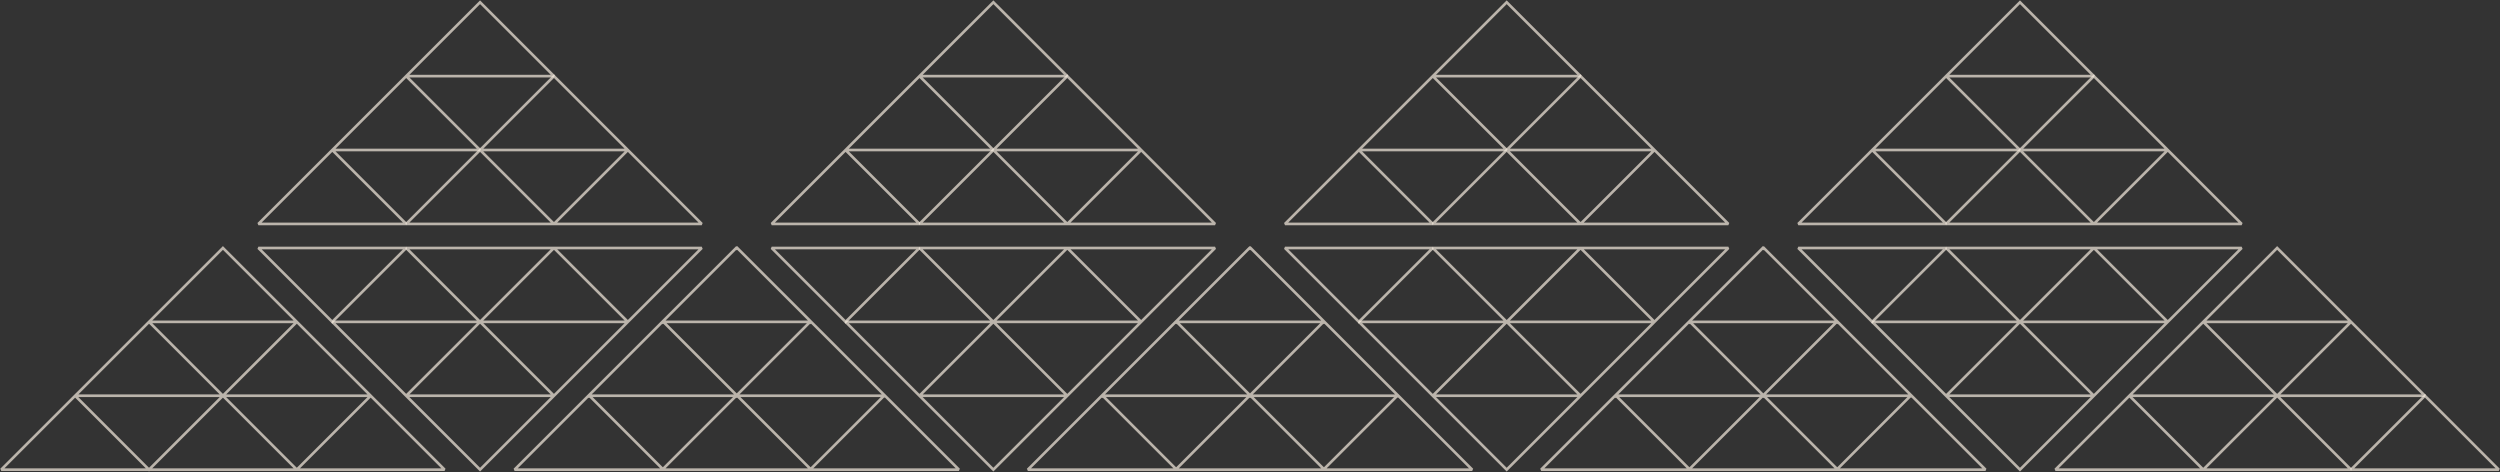 <svg width="3882" height="733" viewBox="0 0 3882 733" fill="none" xmlns="http://www.w3.org/2000/svg">
<rect x="0" y="0" width="3882" height="733" fill="#333333" stroke="none"/>
<path d="M745.439 232.963H974.918L860.178 347.701H1089.66L974.918 232.963L860.178 118.225L745.439 232.963ZM745.439 232.963L630.7 347.701H860.178L745.439 232.963Z" stroke="#F6ECDF" stroke-opacity="0.7" stroke-width="4.14" stroke-miterlimit="2"/>
<path d="M630.7 347.7L515.96 232.962H745.439L630.7 118.223H860.178L745.439 3.485L630.7 118.223L515.96 232.962L401.221 347.7H630.7Z" stroke="#F6ECDF" stroke-opacity="0.7" stroke-width="4.14" stroke-miterlimit="2"/>
<path d="M346.162 614.524L460.901 729.262H460.866L575.605 614.524L690.344 729.262H231.388M346.162 614.524H575.64L460.901 499.786M346.162 614.524L231.423 499.786M346.162 614.524L460.901 499.786M460.901 499.786L346.162 385.048L231.423 499.786M460.901 499.786H231.423M231.423 499.786L116.683 614.524L1.909 729.262H231.388M231.388 729.262L116.648 614.524H346.127L231.388 729.262Z" stroke="#F6ECDF" stroke-opacity="0.7" stroke-width="4.14" stroke-miterlimit="2"/>
<path d="M630.7 385.048H401.221L515.96 499.786L630.7 385.048Z" stroke="#F6ECDF" stroke-opacity="0.7" stroke-width="4.14" stroke-miterlimit="2"/>
<path d="M860.177 614.524L974.916 499.786L1089.66 385.048H860.177L974.916 499.786H745.438L860.177 385.048H630.699L745.438 499.786H515.96L630.699 614.524L745.438 499.786L860.177 614.524ZM860.177 614.524H630.699L745.438 729.262L860.177 614.524Z" stroke="#F6ECDF" stroke-opacity="0.7" stroke-width="4.14" stroke-miterlimit="2"/>
<path d="M1372.69 614.524L1373.46 615.294H1373.49L1374.26 614.524L1489 729.262H798.992L913.731 614.524M1372.69 614.524H1374.23L1259.49 499.786M1372.69 614.524H1144.75M1372.69 614.524L1258.72 728.492L1144.75 614.524M1259.49 499.786L1258.72 500.556L1257.95 499.786M1259.49 499.786H1257.95M1259.49 499.786L1144.75 385.048L1143.98 385.818L1143.21 385.048L1028.47 499.786M1257.95 499.786L1143.98 613.754L1030.01 499.786M1257.95 499.786H1030.01M1028.47 499.786L913.731 614.524M1028.47 499.786L1029.24 500.556L1030.01 499.786M1028.47 499.786H1030.01M913.731 614.524L914.501 615.294L915.271 614.524M913.731 614.524H915.271M915.271 614.524L1029.24 728.492L1143.21 614.524M915.271 614.524H1143.21M1143.21 614.524L1143.98 615.294L1144.75 614.524M1143.21 614.524H1144.75" stroke="#F6ECDF" stroke-opacity="0.7" stroke-width="4.14" stroke-miterlimit="2"/>
<path d="M1542.49 232.963L1427.75 347.701H1657.26L1542.52 232.963H1772L1657.26 347.701H1886.74L1772 232.963L1657.26 118.225L1542.49 232.963Z" stroke="#F6ECDF" stroke-opacity="0.7" stroke-width="4.14" stroke-miterlimit="2"/>
<path d="M1427.75 347.7L1313.01 232.962H1542.49L1427.75 118.223H1657.26L1542.52 3.485L1427.75 118.223L1313.01 232.962L1198.27 347.7H1427.75Z" stroke="#F6ECDF" stroke-opacity="0.7" stroke-width="4.14" stroke-miterlimit="2"/>
<path d="M1313.01 499.786L1427.75 385.048H1198.27L1313.01 499.786Z" stroke="#F6ECDF" stroke-opacity="0.7" stroke-width="4.14" stroke-miterlimit="2"/>
<path d="M1657.26 614.524L1772 499.786L1886.74 385.048H1657.26L1772 499.786H1542.49L1657.26 385.048H1427.75L1542.49 499.786H1313.01L1427.75 614.524L1542.49 499.786L1657.23 614.524H1427.75L1542.49 729.262L1657.26 614.524Z" stroke="#F6ECDF" stroke-opacity="0.7" stroke-width="4.14" stroke-miterlimit="2"/>
<path d="M2169.74 614.524L2170.51 615.294H2170.54L2171.31 614.524L2286.05 729.262H1596.04L1710.78 614.524M2169.74 614.524H2171.28L2056.54 499.786M2169.74 614.524H1941.8M2169.74 614.524L2055.77 728.492L1941.8 614.524M2056.54 499.786L2055.77 500.556L2055 499.786M2056.54 499.786H2055M2056.54 499.786L1941.8 385.048L1941.03 385.818L1940.26 385.048L1825.52 499.786M2055 499.786L1941.03 613.754L1827.06 499.786M2055 499.786H1827.06M1825.52 499.786L1710.78 614.524M1825.52 499.786L1826.29 500.556L1827.06 499.786M1825.52 499.786H1827.06M1710.78 614.524L1711.55 615.294L1712.32 614.524M1710.78 614.524H1712.32M1712.32 614.524L1826.29 728.492L1940.26 614.524M1712.32 614.524H1940.26M1940.26 614.524L1941.03 615.294L1941.8 614.524M1940.26 614.524H1941.8" stroke="#F6ECDF" stroke-opacity="0.7" stroke-width="4.14" stroke-miterlimit="2"/>
<path d="M2339.57 232.963H2569.05L2454.31 347.701H2683.79L2569.05 232.963L2454.31 118.225L2339.57 232.963ZM2339.57 232.963L2224.83 347.701H2454.31L2339.57 232.963Z" stroke="#F6ECDF" stroke-opacity="0.7" stroke-width="4.14" stroke-miterlimit="2"/>
<path d="M2224.83 347.7L2110.09 232.962H2339.57L2224.83 118.223H2454.31L2339.57 3.485L2224.83 118.223L2110.09 232.962L1995.35 347.7H2224.83Z" stroke="#F6ECDF" stroke-opacity="0.7" stroke-width="4.14" stroke-miterlimit="2"/>
<path d="M2224.83 385.048H1995.35L2110.09 499.786L2224.83 385.048Z" stroke="#F6ECDF" stroke-opacity="0.7" stroke-width="4.14" stroke-miterlimit="2"/>
<path d="M2454.31 614.524L2569.05 499.786L2683.79 385.048H2454.31L2569.05 499.786H2339.57L2454.31 385.048H2224.83L2339.57 499.786H2110.09L2224.83 614.524L2339.57 499.786L2454.31 614.524ZM2454.31 614.524H2224.83L2339.57 729.262L2454.31 614.524Z" stroke="#F6ECDF" stroke-opacity="0.7" stroke-width="4.14" stroke-miterlimit="2"/>
<path d="M2966.79 614.524L2967.56 615.294H2967.59L2968.36 614.524L3083.1 729.262H2393.09L2507.83 614.524M2966.79 614.524H2968.33L2853.59 499.786M2966.79 614.524H2738.85M2966.79 614.524L2852.82 728.492L2738.85 614.524M2853.59 499.786L2852.82 500.556L2852.05 499.786M2853.59 499.786H2852.05M2853.59 499.786L2738.85 385.048L2738.08 385.818L2737.31 385.048L2622.57 499.786M2852.05 499.786L2738.08 613.754L2624.11 499.786M2852.05 499.786H2624.11M2622.57 499.786L2507.83 614.524M2622.57 499.786L2623.34 500.556L2624.11 499.786M2622.57 499.786H2624.11M2507.83 614.524L2508.6 615.294L2509.37 614.524M2507.83 614.524H2509.37M2509.37 614.524L2623.34 728.492L2737.31 614.524M2509.37 614.524H2737.31M2737.31 614.524L2738.08 615.294L2738.85 614.524M2737.31 614.524H2738.85" stroke="#F6ECDF" stroke-opacity="0.7" stroke-width="4.14" stroke-miterlimit="2"/>
<path d="M3136.62 232.963H3366.1L3251.36 347.701H3480.84L3366.1 232.963L3251.36 118.225L3136.62 232.963ZM3136.62 232.963L3021.88 347.701H3251.36L3136.62 232.963Z" stroke="#F6ECDF" stroke-opacity="0.7" stroke-width="4.14" stroke-miterlimit="2"/>
<path d="M3021.88 347.7L2907.14 232.962H3136.62L3021.88 118.223H3251.36L3136.62 3.485L3021.88 118.223L2907.14 232.962L2792.4 347.7H3021.88Z" stroke="#F6ECDF" stroke-opacity="0.7" stroke-width="4.14" stroke-miterlimit="2"/>
<path d="M3021.88 385.048H2792.4L2907.14 499.786L3021.88 385.048Z" stroke="#F6ECDF" stroke-opacity="0.7" stroke-width="4.14" stroke-miterlimit="2"/>
<path d="M3251.36 614.524L3366.1 499.786L3480.84 385.048H3251.36L3366.1 499.786H3136.62L3251.36 385.048H3021.88L3136.62 499.786H2907.14L3021.88 614.524L3136.62 499.786L3251.36 614.524ZM3251.36 614.524H3021.88L3136.62 729.262L3251.36 614.524Z" stroke="#F6ECDF" stroke-opacity="0.7" stroke-width="4.14" stroke-miterlimit="2"/>
<path d="M3765.41 614.524L3650.67 499.786L3535.93 614.524L3421.19 499.786H3650.67L3535.93 385.048L3421.19 499.786L3306.45 614.524L3191.68 729.262H3421.19L3306.45 614.524H3535.93L3421.19 729.262H3650.67L3535.93 614.524H3765.41Z" stroke="#F6ECDF" stroke-opacity="0.7" stroke-width="4.14" stroke-miterlimit="2"/>
<path d="M3765.41 614.523L3650.67 729.261H3880.15L3765.41 614.523Z" stroke="#F6ECDF" stroke-opacity="0.7" stroke-width="4.14" stroke-miterlimit="2"/>
</svg>
